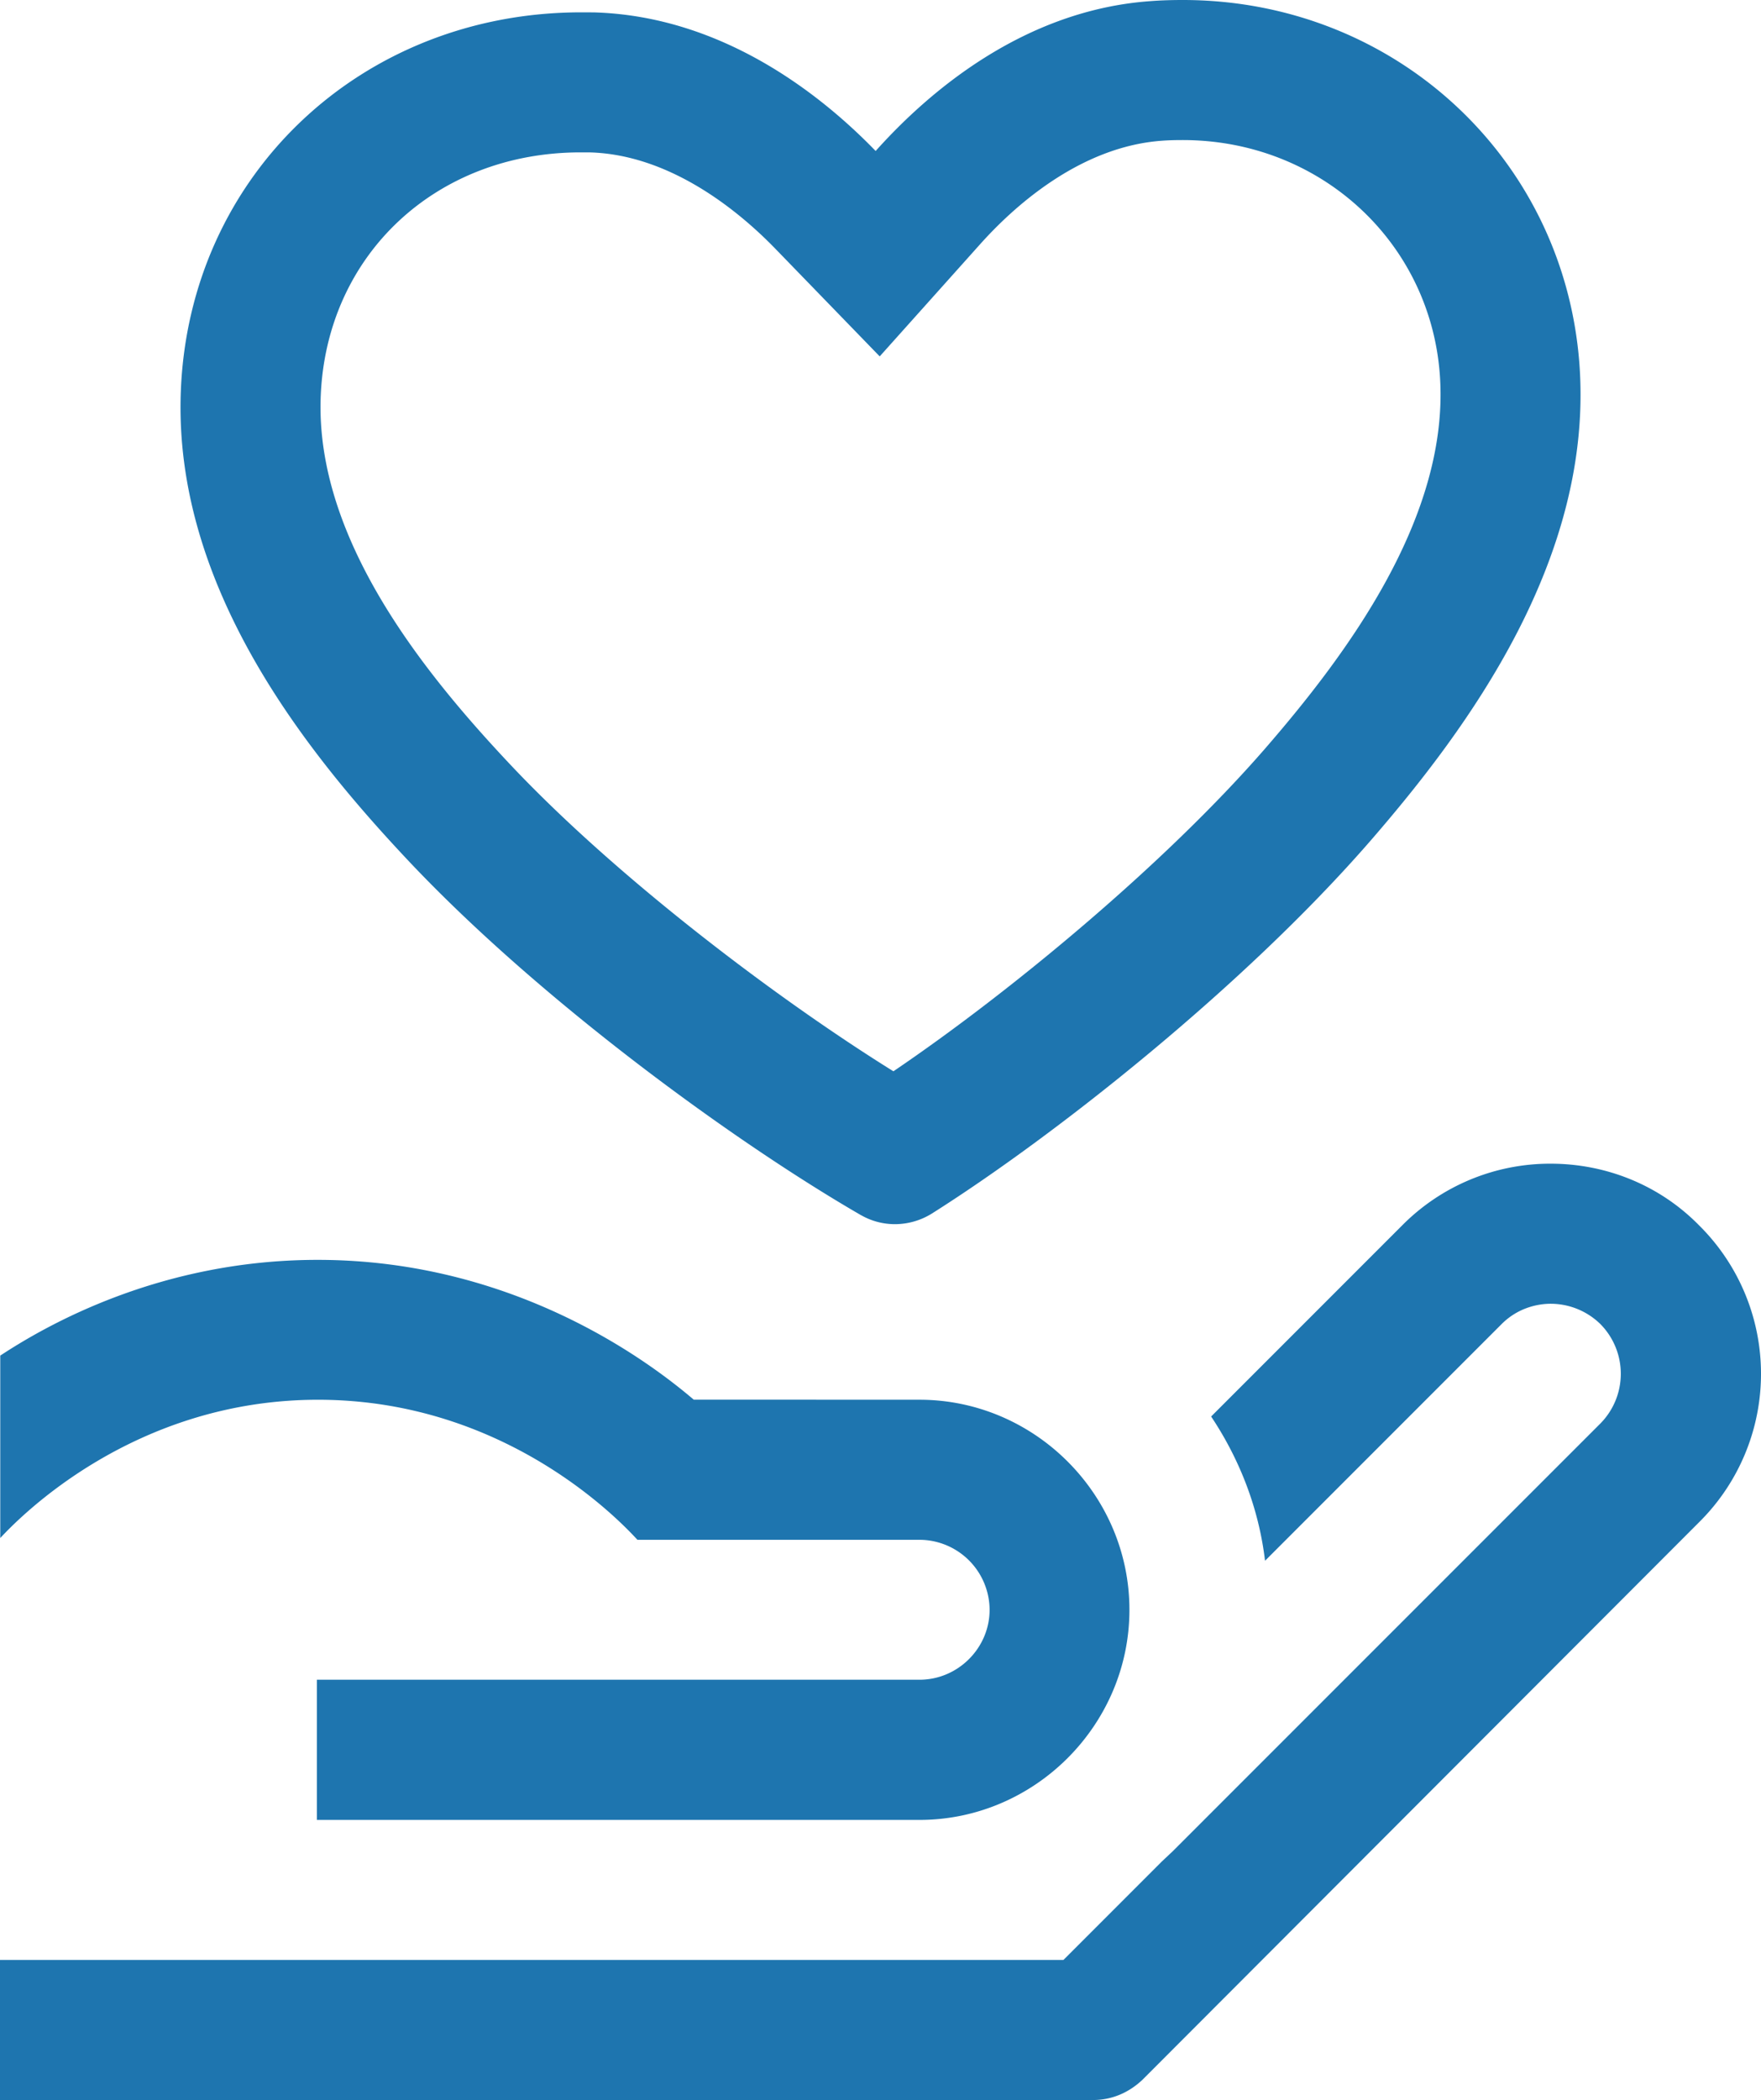 <svg width="67.114" height="80" viewBox="0 0 67.114 80" xmlns="http://www.w3.org/2000/svg">
    <path d="M22.126 5.805c-5.514 0-9.692 3.909-9.903 9.295-.216 5.462 4.01 10.61 7.209 14.01 4.007 4.26 10.082 8.879 14.617 11.701 4.394-2.977 10.296-7.843 14.162-12.29 3.06-3.528 7.086-8.853 6.659-14.298-.4-5.067-4.61-8.887-9.792-8.887-.258 0-.525.005-.779.024-3.18.221-5.717 2.57-6.952 3.951l-3.82 4.266-3.987-4.111c-1.288-1.326-3.916-3.57-7.054-3.66h-.36zM32.827 46.3c-4.807-2.774-12.25-8.185-17.283-13.531-3.855-4.098-8.948-10.41-8.652-17.876C7.215 6.67 13.776.47 22.152.47l.486.002c4.885.142 8.645 3.124 10.734 5.28C35.375 3.514 39.009.38 43.859.042c.4-.031.814-.042 1.22-.042 7.993 0 14.489 5.933 15.11 13.807.58 7.438-4.26 13.958-7.953 18.216-4.836 5.565-12.059 11.264-16.725 14.21a2.67 2.67 0 0 1-1.403.402c-.443 0-.883-.112-1.28-.336zm31.926.379a7.955 7.955 0 0 1 0 11.312l-21.21 21.236c-.507.48-1.147.774-1.894.774H0v-5.336h40.529l3.761-3.762.398-.373 16.304-16.301a2.694 2.694 0 0 0 0-3.789 2.714 2.714 0 0 0-1.895-.773c-.403 0-1.2.106-1.867.773l-9.018 9.018c-.24-2.028-.987-3.895-2.054-5.496l7.283-7.283a7.937 7.937 0 0 1 5.656-2.348c2.052 0 4.109.773 5.656 2.348zm-52.632 6.645C5.065 53.323.713 57.837.01 58.592v-6.95c1.718-1.129 6.062-3.647 12.094-3.647h.026c7.703.008 12.895 4.122 14.309 5.325l8.601.003c4.391 0 8.004 3.612 8.004 8.003 0 4.39-3.613 8.004-8.004 8.004H12.076V63.99h22.966c1.472 0 2.678-1.214 2.673-2.673a2.68 2.68 0 0 0-2.657-2.658H24.293c-.697-.757-5.053-5.325-12.148-5.335h-.024z" fill="#1E75AF" fill-rule="nonzero"/>
</svg>
